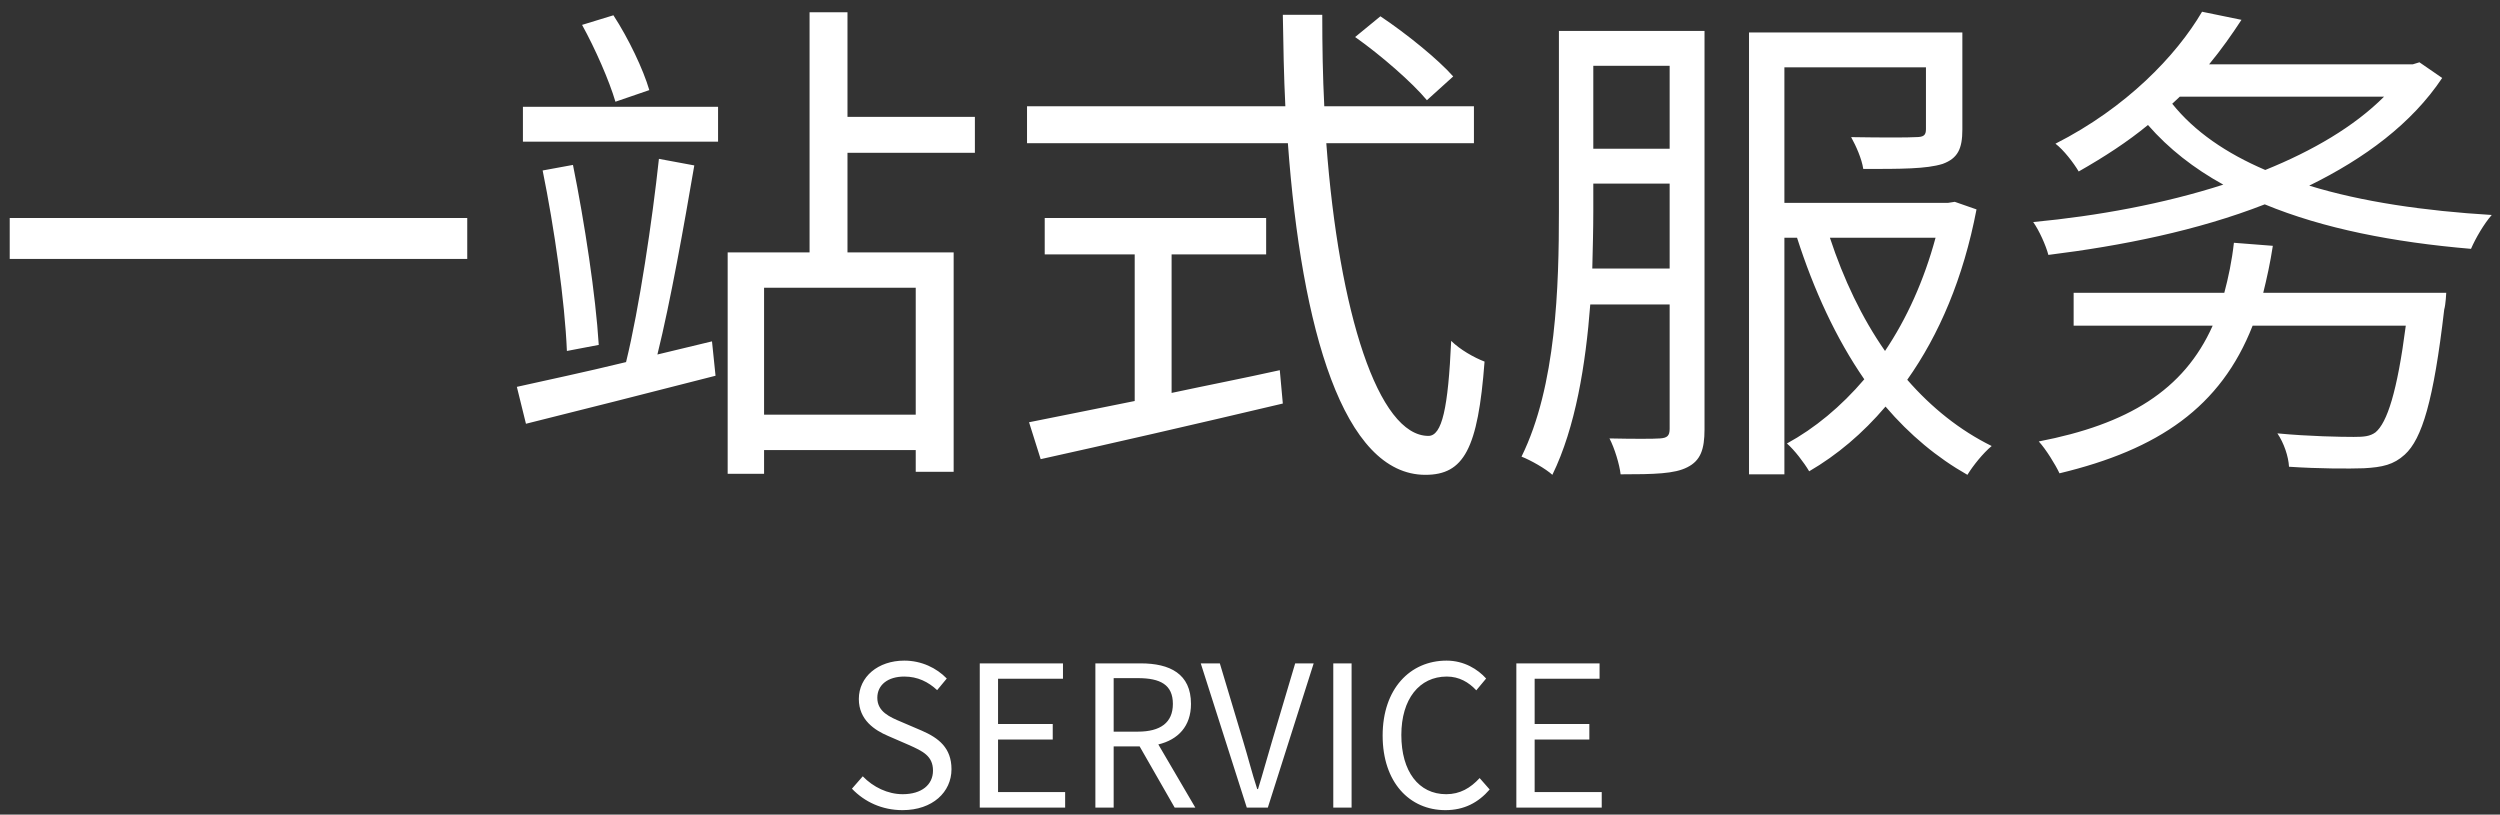 <svg 
 xmlns="http://www.w3.org/2000/svg"
 xmlns:xlink="http://www.w3.org/1999/xlink"
 width="178px" height="58px">
<rect width="100%" height="100%" fill="#333333" stroke="none"/>
<path fill-rule="evenodd"  fill="rgb(255, 255, 255)"
 d="M177.412,15.306 C176.872,15.918 176.260,16.962 175.936,17.718 C170.429,17.250 165.425,16.278 161.250,14.550 C156.462,16.422 151.063,17.502 145.844,18.150 C145.664,17.466 145.196,16.422 144.764,15.810 C149.335,15.378 154.051,14.514 158.298,13.146 C156.210,11.994 154.411,10.591 152.935,8.899 C151.495,10.087 149.839,11.166 148.003,12.210 C147.643,11.598 146.924,10.663 146.348,10.231 C151.387,7.675 154.951,3.967 156.786,0.836 L159.594,1.412 C158.910,2.456 158.154,3.535 157.290,4.579 L171.796,4.579 L172.264,4.435 L173.884,5.551 C171.724,8.791 168.377,11.274 164.417,13.218 C168.161,14.370 172.624,15.018 177.412,15.306 ZM169.745,6.883 L155.202,6.883 L154.663,7.387 C156.246,9.367 158.514,10.915 161.286,12.102 C164.669,10.735 167.621,9.007 169.745,6.883 ZM140.080,33.808 C137.920,32.584 135.976,30.964 134.249,28.948 C132.629,30.856 130.793,32.404 128.813,33.556 C128.453,32.944 127.769,32.044 127.229,31.576 C129.209,30.496 131.081,28.948 132.737,27.005 C130.721,24.089 129.137,20.633 127.949,16.926 L127.049,16.926 L127.049,33.772 L124.530,33.772 L124.530,2.312 L139.720,2.312 L139.720,9.223 C139.720,10.591 139.396,11.274 138.316,11.670 C137.164,12.030 135.364,12.030 132.665,12.030 C132.557,11.310 132.161,10.411 131.801,9.763 C133.997,9.799 135.868,9.799 136.408,9.763 C136.984,9.763 137.128,9.619 137.128,9.187 L137.128,4.795 L127.049,4.795 L127.049,14.442 L138.712,14.442 L139.180,14.370 L140.728,14.910 C139.792,19.805 138.064,23.837 135.796,27.040 C137.524,29.020 139.540,30.640 141.808,31.756 C141.196,32.260 140.476,33.160 140.080,33.808 ZM137.812,16.926 L130.289,16.926 C131.261,19.877 132.557,22.613 134.213,24.989 C135.760,22.685 136.984,19.985 137.812,16.926 ZM115.387,33.772 C115.315,33.088 114.955,31.900 114.595,31.216 C116.251,31.252 117.763,31.252 118.195,31.216 C118.699,31.180 118.879,31.036 118.879,30.532 L118.879,21.677 L113.227,21.677 C112.903,25.925 112.183,30.424 110.528,33.808 C110.060,33.376 108.980,32.764 108.332,32.512 C110.816,27.472 110.995,20.345 110.995,15.054 L110.995,2.204 L121.362,2.204 L121.362,30.568 C121.362,32.008 121.074,32.800 120.138,33.268 C119.238,33.736 117.799,33.772 115.387,33.772 ZM118.879,4.687 L113.443,4.687 L113.443,10.591 L118.879,10.591 L118.879,4.687 ZM118.879,13.074 L113.443,13.074 L113.443,15.054 C113.443,16.278 113.407,17.682 113.371,19.121 L118.879,19.121 L118.879,13.074 ZM113.889,48.325 L109.267,48.325 L109.267,51.547 L113.161,51.547 L113.161,52.653 L109.267,52.653 L109.267,56.393 L114.043,56.393 L114.043,57.500 L107.964,57.500 L107.964,47.232 L113.889,47.232 L113.889,48.325 ZM102.969,56.547 C103.949,56.547 104.691,56.113 105.350,55.399 L106.064,56.211 C105.252,57.150 104.243,57.682 102.912,57.682 C100.363,57.682 98.444,55.707 98.444,52.373 C98.444,49.053 100.391,47.036 102.997,47.036 C104.243,47.036 105.224,47.653 105.812,48.311 L105.112,49.151 C104.579,48.577 103.893,48.171 103.011,48.171 C101.063,48.171 99.775,49.768 99.775,52.331 C99.775,54.923 101.007,56.547 102.969,56.547 ZM101.704,31.036 C102.676,31.036 103.108,29.056 103.324,24.269 C103.936,24.881 104.944,25.457 105.700,25.745 C105.232,31.972 104.224,33.808 101.488,33.808 C95.657,33.808 92.669,23.477 91.697,10.195 L73.124,10.195 L73.124,7.567 L91.517,7.567 C91.409,5.443 91.373,3.247 91.337,1.052 L94.145,1.052 C94.145,3.283 94.181,5.443 94.289,7.567 L104.944,7.567 L104.944,10.195 L94.433,10.195 C95.333,22.289 98.141,31.036 101.704,31.036 ZM96.485,2.636 L98.285,1.160 C100.120,2.384 102.388,4.219 103.468,5.443 L101.596,7.135 C100.552,5.875 98.321,3.931 96.485,2.636 ZM75.684,48.325 L71.061,48.325 L71.061,51.547 L74.955,51.547 L74.955,52.653 L71.061,52.653 L71.061,56.393 L75.838,56.393 L75.838,57.500 L69.759,57.500 L69.759,47.232 L75.684,47.232 L75.684,48.325 ZM60.341,17.970 L67.900,17.970 L67.900,33.592 L65.200,33.592 L65.200,32.044 L54.402,32.044 L54.402,33.736 L51.810,33.736 L51.810,17.970 L57.641,17.970 L57.641,0.872 L60.341,0.872 L60.341,8.323 L69.412,8.323 L69.412,10.879 L60.341,10.879 L60.341,17.970 ZM54.402,20.489 L54.402,29.524 L65.200,29.524 L65.200,20.489 L54.402,20.489 ZM37.232,7.603 L51.126,7.603 L51.126,10.087 L37.232,10.087 L37.232,7.603 ZM41.443,1.772 L43.675,1.088 C44.755,2.744 45.799,4.939 46.231,6.415 L43.819,7.243 C43.387,5.767 42.379,3.463 41.443,1.772 ZM40.795,11.742 C41.623,15.846 42.415,21.029 42.631,24.557 L40.363,24.989 C40.219,21.461 39.463,16.206 38.636,12.138 L40.795,11.742 ZM46.915,11.310 L49.434,11.778 C48.714,15.990 47.742,21.461 46.807,25.241 L50.694,24.305 L50.946,26.753 C46.195,27.976 41.191,29.236 37.448,30.172 L36.800,27.544 C38.888,27.076 41.623,26.501 44.575,25.781 C45.511,21.965 46.447,15.666 46.915,11.310 ZM0.692,15.522 L33.268,15.522 L33.268,18.438 L0.692,18.438 L0.692,15.522 ZM64.272,56.547 C65.617,56.547 66.429,55.875 66.429,54.867 C66.429,53.816 65.687,53.480 64.721,53.046 L63.236,52.401 C62.283,51.995 61.149,51.267 61.149,49.768 C61.149,48.185 62.521,47.036 64.384,47.036 C65.603,47.036 66.682,47.555 67.410,48.311 L66.724,49.137 C66.093,48.549 65.337,48.171 64.384,48.171 C63.222,48.171 62.465,48.759 62.465,49.684 C62.465,50.678 63.362,51.057 64.160,51.393 L65.631,52.023 C66.822,52.541 67.746,53.242 67.746,54.769 C67.746,56.393 66.401,57.682 64.258,57.682 C62.802,57.682 61.555,57.094 60.658,56.155 L61.429,55.273 C62.171,56.043 63.208,56.547 64.272,56.547 ZM84.798,50.118 C84.798,51.715 83.874,52.667 82.473,53.004 L85.106,57.500 L83.636,57.500 L81.142,53.144 L79.293,53.144 L79.293,57.500 L77.991,57.500 L77.991,47.232 L81.212,47.232 C83.299,47.232 84.798,47.975 84.798,50.118 ZM79.293,48.283 L79.293,52.093 L81.016,52.093 C82.627,52.093 83.509,51.449 83.509,50.118 C83.509,48.759 82.627,48.283 81.016,48.283 L79.293,48.283 ZM91.121,26.357 L91.337,28.732 C85.254,30.172 78.667,31.684 74.096,32.692 L73.268,30.064 C75.283,29.668 77.911,29.128 80.791,28.552 L80.791,18.114 L74.384,18.114 L74.384,15.522 L90.150,15.522 L90.150,18.114 L83.418,18.114 L83.418,27.976 C85.938,27.436 88.530,26.933 91.121,26.357 ZM88.519,52.793 C88.884,53.998 89.122,54.979 89.514,56.183 L89.570,56.183 C89.948,54.979 90.200,53.998 90.564,52.793 L92.217,47.232 L93.534,47.232 L90.270,57.500 L88.771,57.500 L85.494,47.232 L86.852,47.232 L88.519,52.793 ZM96.233,57.500 L94.930,57.500 L94.930,47.232 L96.233,47.232 L96.233,57.500 ZM157.542,23.189 L147.643,23.189 L147.643,20.849 L158.370,20.849 C158.658,19.769 158.910,18.582 159.054,17.286 L161.826,17.502 C161.646,18.690 161.394,19.841 161.142,20.849 L174.172,20.849 C174.172,20.849 174.136,21.677 174.028,22.037 C173.272,28.552 172.444,31.252 171.220,32.368 C170.429,33.088 169.637,33.268 168.305,33.340 C167.261,33.376 165.101,33.376 162.977,33.232 C162.941,32.512 162.618,31.540 162.150,30.856 C164.417,31.072 166.685,31.108 167.585,31.108 C168.305,31.108 168.737,31.072 169.133,30.784 C169.961,30.100 170.681,27.904 171.292,23.189 L160.386,23.189 C158.118,28.984 153.691,32.008 146.636,33.700 C146.348,33.088 145.664,31.972 145.160,31.432 C151.495,30.208 155.490,27.796 157.542,23.189 Z"/>
</svg>